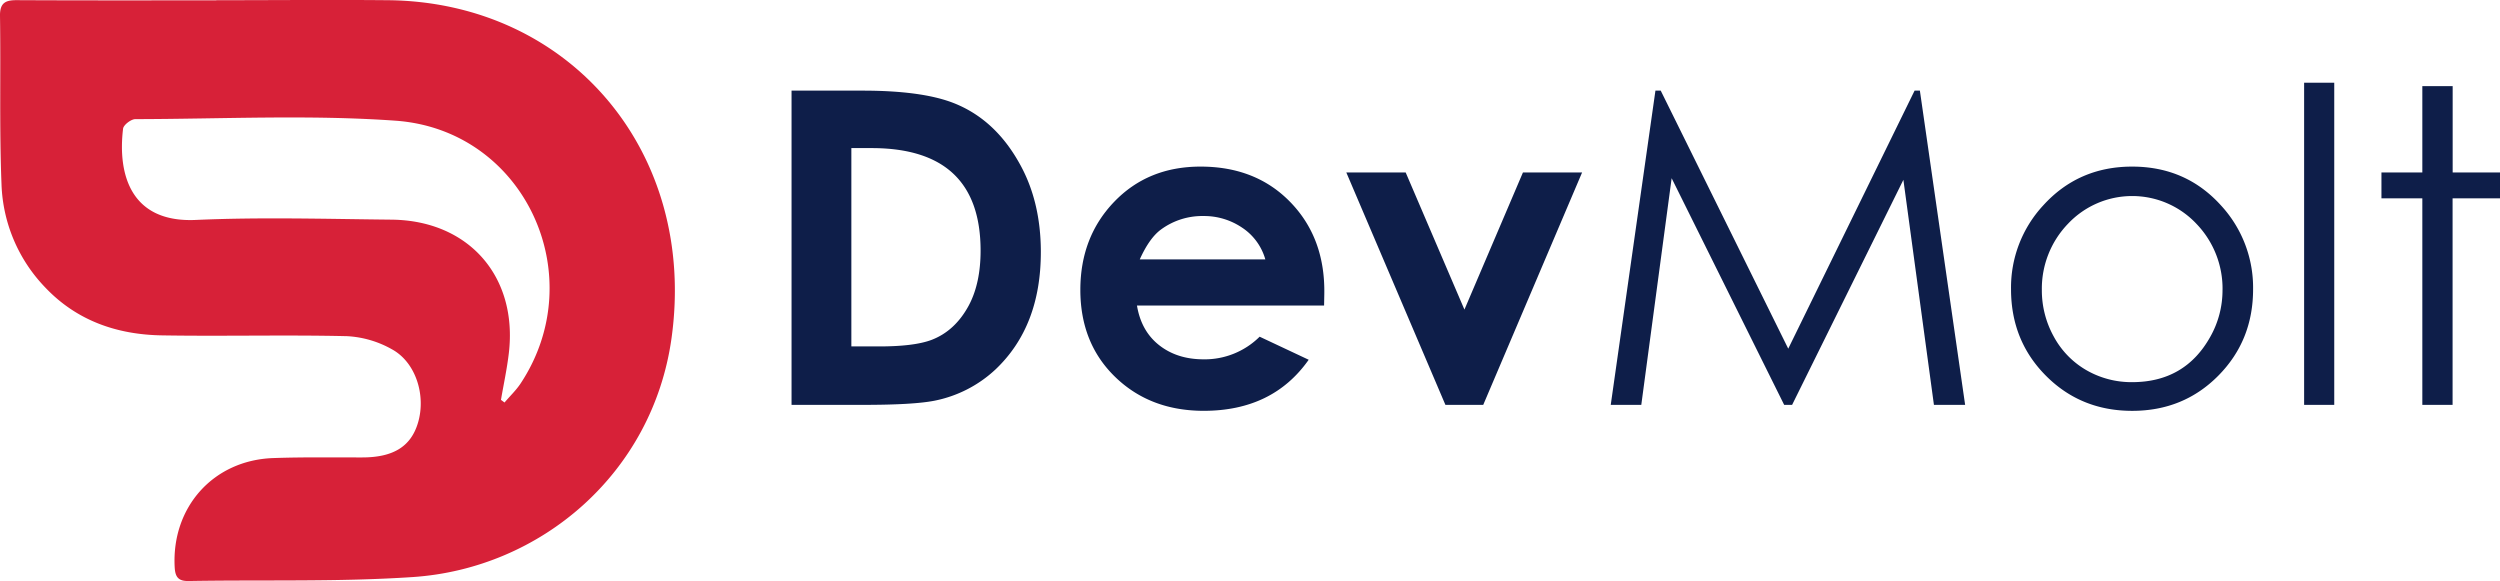 <svg viewBox="0 0 945.37 219.72" xmlns="http://www.w3.org/2000/svg"><path d="m81.81.08c21.7 0 43.41-.21 65.1 0 68.62.8 116.92 57.57 107 128-7.2 50.92-49.37 86.92-97.91 90.14-28.12 1.87-56.42 1-84.64 1.5-4 .07-5.12-1.57-5.31-5.32-1.18-22.65 14.65-40.4 37.28-41.18 11.18-.4 22.39-.22 33.59-.24 11.85 0 18.53-4.15 21.18-13.24 3-10.28-.85-22.67-9.83-27.62a38.57 38.57 0 0 0 -17.07-5c-23.32-.54-46.66.09-70-.3-16.88-.28-32.11-5.49-44.07-18.09a59 59 0 0 1 -16.56-39.07c-.84-21.19-.25-42.43-.57-63.66-.08-5.39 2.56-6 6.92-5.94 25 .13 49.93.07 74.89.07zm107.63 151.13 1.35 1c2-2.39 4.35-4.59 6.07-7.19 26.95-40.72 1.57-95.81-47.16-99.37-32.7-2.33-65.7-.65-98.52-.6-1.62 0-4.47 2.18-4.64 3.61-2.07 17.18 2.81 35.61 27.46 34.51s49.39-.37 74.09-.11c29.14.31 47.68 21.46 44.34 50.35-.69 5.97-1.98 11.87-2.99 17.8z" fill="#d72138"/><g fill="#0e1e49"><path d="m393.59 95.34q0 28.11-17.13 44.35a47.19 47.19 0 0 1 -23.26 11.87q-7.92 1.53-26.66 1.54h-27.22v-118.83h26.82q22.29 0 34.25 4.61 15.67 6.06 25 22.7 8.2 14.42 8.2 33.76zm-22.78-.56q0-38.77-41.2-38.78h-7.67v75h10.5q13.17 0 19.71-2.43 9-3.39 14.22-13.11 4.44-8.37 4.44-20.68z"/><path d="m500.78 111.33-.08 4.2h-70.76q1.6 9.66 8.39 15t16.78 5.35a29.49 29.49 0 0 0 21.22-8.56l18.55 8.72q-13.58 19.3-39.66 19.31-20.28 0-33.48-12.77t-13.21-32.95q0-20 12.8-33.32t32.67-13.31q20.76 0 33.76 13.25 13.42 13.67 13.02 35.08zm-22.3-13.24a21.33 21.33 0 0 0 -8.77-12 25.63 25.63 0 0 0 -14.65-4.4 26.35 26.35 0 0 0 -16.06 5.12q-4.35 3.19-8 11.28z"/><path d="m598.27 65.21-37.39 87.89h-14.3l-37.48-87.89h22.45l22.22 51.86 22.13-51.86z"/><path d="m743.11 153.1h-11.8l-11.55-85.1-42.08 85.1h-3l-42.55-85.71-11.48 85.71h-11.55l16.9-118.83h2l48.22 97.58 47.78-97.58h2z"/><path d="m852 109.4q0 19.38-13.16 32.67t-32.56 13.29q-19.38 0-32.59-13.25t-13.22-32.71a45.68 45.68 0 0 1 12.12-31.67q13.34-14.73 33.68-14.73t33.61 14.7a45.81 45.81 0 0 1 12.12 31.7zm-11.55.24a35.35 35.35 0 0 0 -9.87-25 33.34 33.34 0 0 0 -48.59 0 35.35 35.35 0 0 0 -9.87 25 36 36 0 0 0 4.43 17.49 32.44 32.44 0 0 0 12.45 12.87 34.11 34.11 0 0 0 17.24 4.51q20 0 29.58-17.16a35.78 35.78 0 0 0 4.62-17.71z"/><path d="m882.69 153.1h-11.39v-121.82h11.39z"/><path d="m945.37 75h-17.93v78.1h-11.44v-78.1h-15.46v-9.79h15.46v-32.63h11.47v32.63h17.93z"/></g></svg>